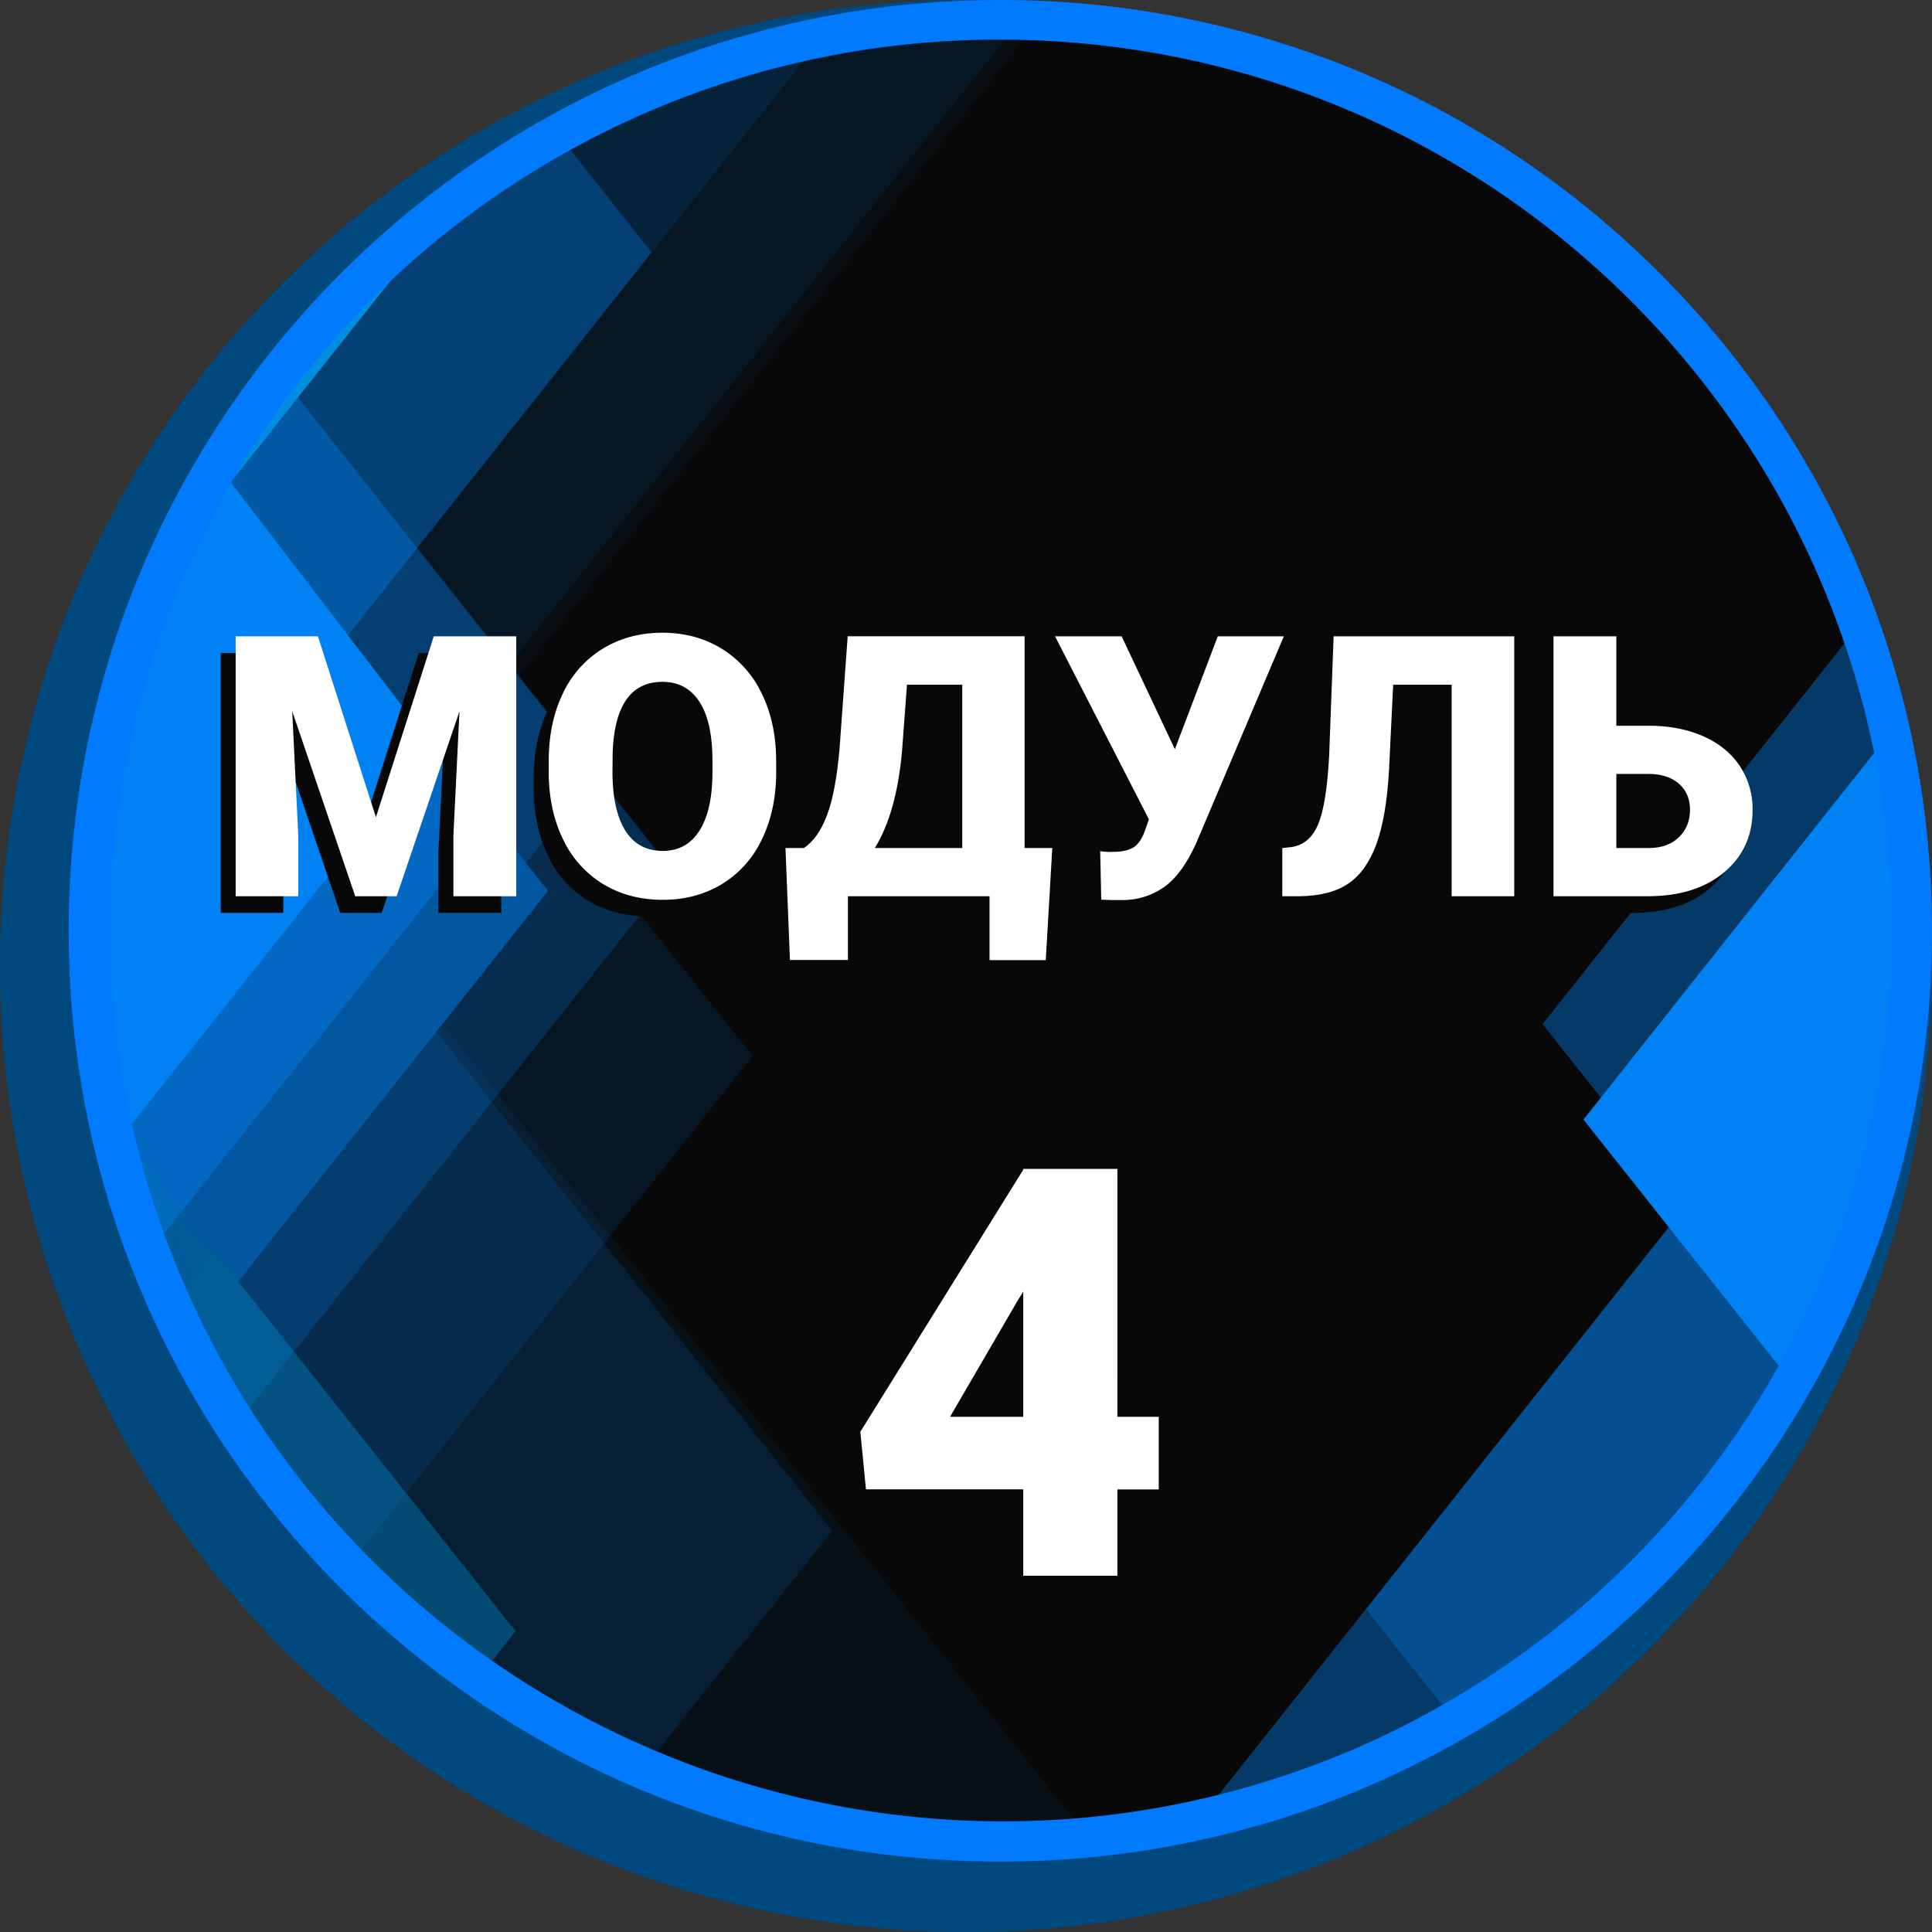 <?xml version="1.0" encoding="UTF-8"?> <svg xmlns="http://www.w3.org/2000/svg" xmlns:xlink="http://www.w3.org/1999/xlink" viewBox="0 0 1080 1080"><rect x="0" y="0" width="1080" height="1080" fill="#333333" stroke="none"/> <defs> <style>.cls-1{fill:none;}.cls-2{isolation:isolate;}.cls-3{fill:#00497f;}.cls-4{clip-path:url(#clip-path);}.cls-5{fill:#080808;}.cls-6{opacity:0.3;}.cls-7{fill:#0082f4;}.cls-8{mix-blend-mode:multiply;}.cls-9{fill:#008fdb;}.cls-10{opacity:0.4;}.cls-11{opacity:0.5;}.cls-12{fill:#007afe;}.cls-13{fill:#fff;}</style> <clipPath id="clip-path"> <ellipse class="cls-1" cx="553.85" cy="521.15" rx="509.98" ry="504.68"></ellipse> </clipPath> </defs> <g class="cls-2"> <g id="Слой_1" data-name="Слой 1"> <circle class="cls-3" cx="540" cy="540" r="540"></circle> <g class="cls-4"> <rect class="cls-5" x="39.12" width="1040.88" height="1042.29"></rect> <g class="cls-6"> <polygon class="cls-7" points="51.79 897.46 51.79 78.04 79.01 112.41 154.95 208.01 284.7 371.66 289.93 378.26 376.7 487.65 358.03 511.2 51.79 897.46"></polygon> <g class="cls-6"> <polygon class="cls-7" points="51.79 665.43 51.79 0 579.34 0 284.7 371.66 266.03 395.26 51.79 665.43"></polygon> </g> <g class="cls-8"> <polygon class="cls-9" points="51.79 338.08 51.79 0 319.8 0 154.95 208.01 136.2 231.56 51.79 338.08"></polygon> </g> <g class="cls-10"> <polygon class="cls-7" points="62.4 1042.25 51.79 1042.25 51.79 125.19 60.37 135.97 136.2 231.56 266.03 395.26 271.22 401.81 358.03 511.2 420.71 590.36 62.4 1042.25"></polygon> <g class="cls-6"> <polygon class="cls-7" points="51.79 678.57 51.79 0 589.8 0 289.93 378.26 271.22 401.81 51.79 678.57"></polygon> </g> <g class="cls-8"> <polygon class="cls-9" points="51.79 146.74 51.79 0 168.13 0 79.01 112.41 60.37 135.97 51.79 146.74"></polygon> </g> </g> </g> <polygon class="cls-7" points="1079.92 380.21 1079.92 871.44 885.17 625.85 1079.92 380.21"></polygon> <g class="cls-6"> <polygon class="cls-7" points="1079.92 500.8 1079.92 1042.29 876.85 1042.29 763.67 899.55 1079.92 500.8"></polygon> </g> <g class="cls-8"> <polygon class="cls-9" points="1079.92 670.91 1079.92 1042.29 1007.59 1042.29 896.51 902.24 1079.92 670.91"></polygon> </g> <g class="cls-10"> <polygon class="cls-7" points="1079.92 298.04 1079.92 846.96 1049.47 808.5 939.97 670.44 862.3 572.48 1079.92 298.04"></polygon> <polygon class="cls-7" points="1082.91 496.62 1082.91 1045.03 687.81 1045.03 667.99 1020 942.96 673.18 1082.91 496.62"></polygon> <g class="cls-8"> <polygon class="cls-9" points="1079.92 770.18 1079.92 1042.29 897.25 1042.29 880.71 1021.44 1049.47 808.5 1079.92 770.18"></polygon> </g> </g> <polygon class="cls-7" points="49.15 659.25 51.75 168.85 241.62 416.59 49.15 659.25"></polygon> <g class="cls-6"> <polygon class="cls-7" points="51.75 535.08 51.75 0 252.44 0 364.22 141.07 51.75 535.08"></polygon> </g> <g class="cls-8"> <polygon class="cls-9" points="51.75 366.97 51.75 0 123.24 0 232.99 138.43 51.75 366.97"></polygon> </g> <g class="cls-10"> <polygon class="cls-7" points="59.95 729.61 59.95 187.37 90.01 225.23 198.29 361.71 275 458.42 59.95 729.61"></polygon> <g class="cls-6"> <polygon class="cls-7" points="48.52 539.37 48.52 -2.49 438.91 -2.49 458.5 22.31 186.85 364.94 48.52 539.37"></polygon> </g> <g class="cls-8"> <polygon class="cls-9" points="51.75 268.91 51.75 0 232.25 0 248.53 20.67 81.81 230.96 51.75 268.91"></polygon> </g> </g> <g class="cls-11"> <polygon class="cls-7" points="51.86 176.89 51.79 818.95 306.36 497.97 51.86 176.89"></polygon> <g class="cls-6"> <polygon class="cls-7" points="51.86 334.55 51.79 1042.29 317.26 1042.29 465.13 855.79 51.86 334.55"></polygon> </g> <g class="cls-8"> <polygon class="cls-9" points="48.5 609.5 48.43 1094.97 142.97 1094.97 288.19 911.86 48.5 609.5"></polygon> </g> <g class="cls-10"> <polygon class="cls-7" points="49.06 73.83 48.99 791.24 88.76 741.03 231.99 560.61 333.53 432.58 49.06 73.83"></polygon> <g class="cls-6"> <polygon class="cls-7" points="51.86 325.44 51.79 1042.29 568.25 1042.29 607.09 1025.83 234.8 556.31 51.86 325.44"></polygon> </g> <g class="cls-8"> <polygon class="cls-9" points="51.86 686.61 51.79 1042.29 290.56 1042.29 312.21 1014.98 91.57 736.73 51.86 686.61"></polygon> </g> </g> </g> <rect class="cls-1" x="61.81" y="732.13" width="809.66" height="279.6"></rect> </g> <path class="cls-12" d="M559.21,22.16c275.45.18,498.6,223.42,498.42,498.61A498.26,498.26,0,0,1,753.28,979.32C499.22,1085.66,207,966.09,100.56,712.27c-106-252.76,12.22-543.58,264.57-651A495.89,495.89,0,0,1,559.21,22.16m0-22.16C271.58,0,38.41,233,38.41,520.31s233.17,520.32,520.8,520.32S1080,807.67,1080,520.31,846.83,0,559.21,0Z"></path> <path class="cls-5" d="M169.33,365l32.43,101.1L234.1,365h46.1V510.3H245.07V476.37l3.4-69.46L213.34,510.3H190.18L155,406.81l3.39,69.56V510.3h-35V365Z"></path> <path class="cls-5" d="M425.51,440.64q0,21.25-7.88,37.62a58.33,58.33,0,0,1-22.41,25.2q-14.52,8.84-33.08,8.83t-32.94-8.53a58.13,58.13,0,0,1-22.4-24.4q-8-15.87-8.43-36.43v-8.18q0-21.36,7.83-37.67a58.08,58.08,0,0,1,22.46-25.2Q343.27,363,361.94,363q18.46,0,32.93,8.79a59.18,59.18,0,0,1,22.51,25q8,16.22,8.13,37.17Zm-35.63-6.09q0-21.66-7.23-32.88t-20.71-11.23q-26.35,0-27.85,39.52L334,440.64q0,21.36,7.08,32.83T362.14,485q13.28,0,20.46-11.28t7.28-32.43Z"></path> <path class="cls-5" d="M576.21,546H544.77V510.3H465.63v35.63H433.19l-2.49-62.58H441q8.08-5.39,13-18.51t7-37.67L465.53,365h98.9V483.35H579.9ZM480.6,483.35h48.9V392H498.56l-2.69,36.32Q492.87,463.7,480.6,483.35Z"></path> <path class="cls-5" d="M648.36,428.06v.1l24-63.17h36.93l-48.9,115.27q-7.89,17.46-17.72,24.6a40.19,40.19,0,0,1-23,7.53h-7.09l-5.39-.2-.6-27.14a33.73,33.73,0,0,0,7,.4q8,0,12-2.75t6.53-10.63l1.7-4.79L581.4,365h37.22Z"></path> <path class="cls-5" d="M838.08,365V510.3h-35V392H770.41L768,440.84q-1.5,25.25-7,40.32t-15.62,22q-10.12,6.94-27.59,7.14h-9.38V483.35l4.89-.5q10.47-1.5,15.17-12.82t6.09-38.17L737.08,365Z"></path> <path class="cls-5" d="M895.16,415h18.07q17.26,0,30.53,5.89t20.41,16.61a43.41,43.41,0,0,1,7.14,24.6q0,21.46-15.92,34.83T912.63,510.3H860V365h35.13Zm0,26.94v41.42h18q10.67,0,16.91-6t6.24-15.47q0-9-6.19-14.47t-17.16-5.49Z"></path> <path class="cls-13" d="M624.62,792h23.12v40.6H624.62v48.26H572V832.55H484.07l-3.13-32.17L572,653.89v-.47h52.63Zm-93.54,0H572V722l-3.28,5.31Z"></path> <path class="cls-13" d="M177.72,355.7l32.43,101.1,32.33-101.1h46.11V501H253.46V467.08l3.39-69.46L221.73,501H198.57L163.34,397.52l3.4,69.56V501h-35V355.7Z"></path> <path class="cls-13" d="M433.9,431.35q0,21.25-7.89,37.62a58.24,58.24,0,0,1-22.4,25.2Q389.09,503,370.53,503t-32.94-8.53a58.13,58.13,0,0,1-22.4-24.4q-8-15.87-8.44-36.43v-8.18q0-21.36,7.84-37.67A58.13,58.13,0,0,1,337,362.59q14.63-8.88,33.29-8.89,18.45,0,32.93,8.79a59.09,59.09,0,0,1,22.5,25q8,16.22,8.14,37.17Zm-35.63-6.09q0-21.66-7.24-32.88t-20.7-11.23q-26.35,0-27.85,39.52l-.1,10.68q0,21.36,7.09,32.83t21.06,11.48q13.26,0,20.45-11.28T398.27,432Z"></path> <path class="cls-13" d="M584.59,536.73H553.16V501H474v35.63H441.58l-2.49-62.58h10.28q8.08-5.38,13-18.51t7-37.67l4.49-62.18h98.9V474.06h15.47ZM489,474.06h48.9V382.75H507l-2.69,36.32Q501.26,454.41,489,474.06Z"></path> <path class="cls-13" d="M656.75,418.77v.1l24-63.17h36.92L668.82,471q-7.87,17.46-17.71,24.6a40.19,40.19,0,0,1-23,7.53H621l-5.39-.2-.6-27.14a33.73,33.73,0,0,0,7,.4q8,0,12-2.75t6.54-10.63l1.7-4.79L589.78,355.7H627Z"></path> <path class="cls-13" d="M846.47,355.7V501h-35V382.75H778.8l-2.39,48.8q-1.5,25.24-7,40.32t-15.62,22q-10.12,6.94-27.59,7.14h-9.38V474.06l4.89-.5q10.47-1.5,15.17-12.82T743,422.57l2.5-66.87Z"></path> <path class="cls-13" d="M903.55,405.7h18.06q17.26,0,30.54,5.89t20.41,16.61a43.41,43.41,0,0,1,7.14,24.6q0,21.46-15.92,34.83T921,501H868.42V355.7h35.13Zm0,26.94v41.42h18q10.68,0,16.92-6t6.24-15.47q0-9-6.19-14.47t-17.17-5.49Z"></path> </g> </g> </svg> 